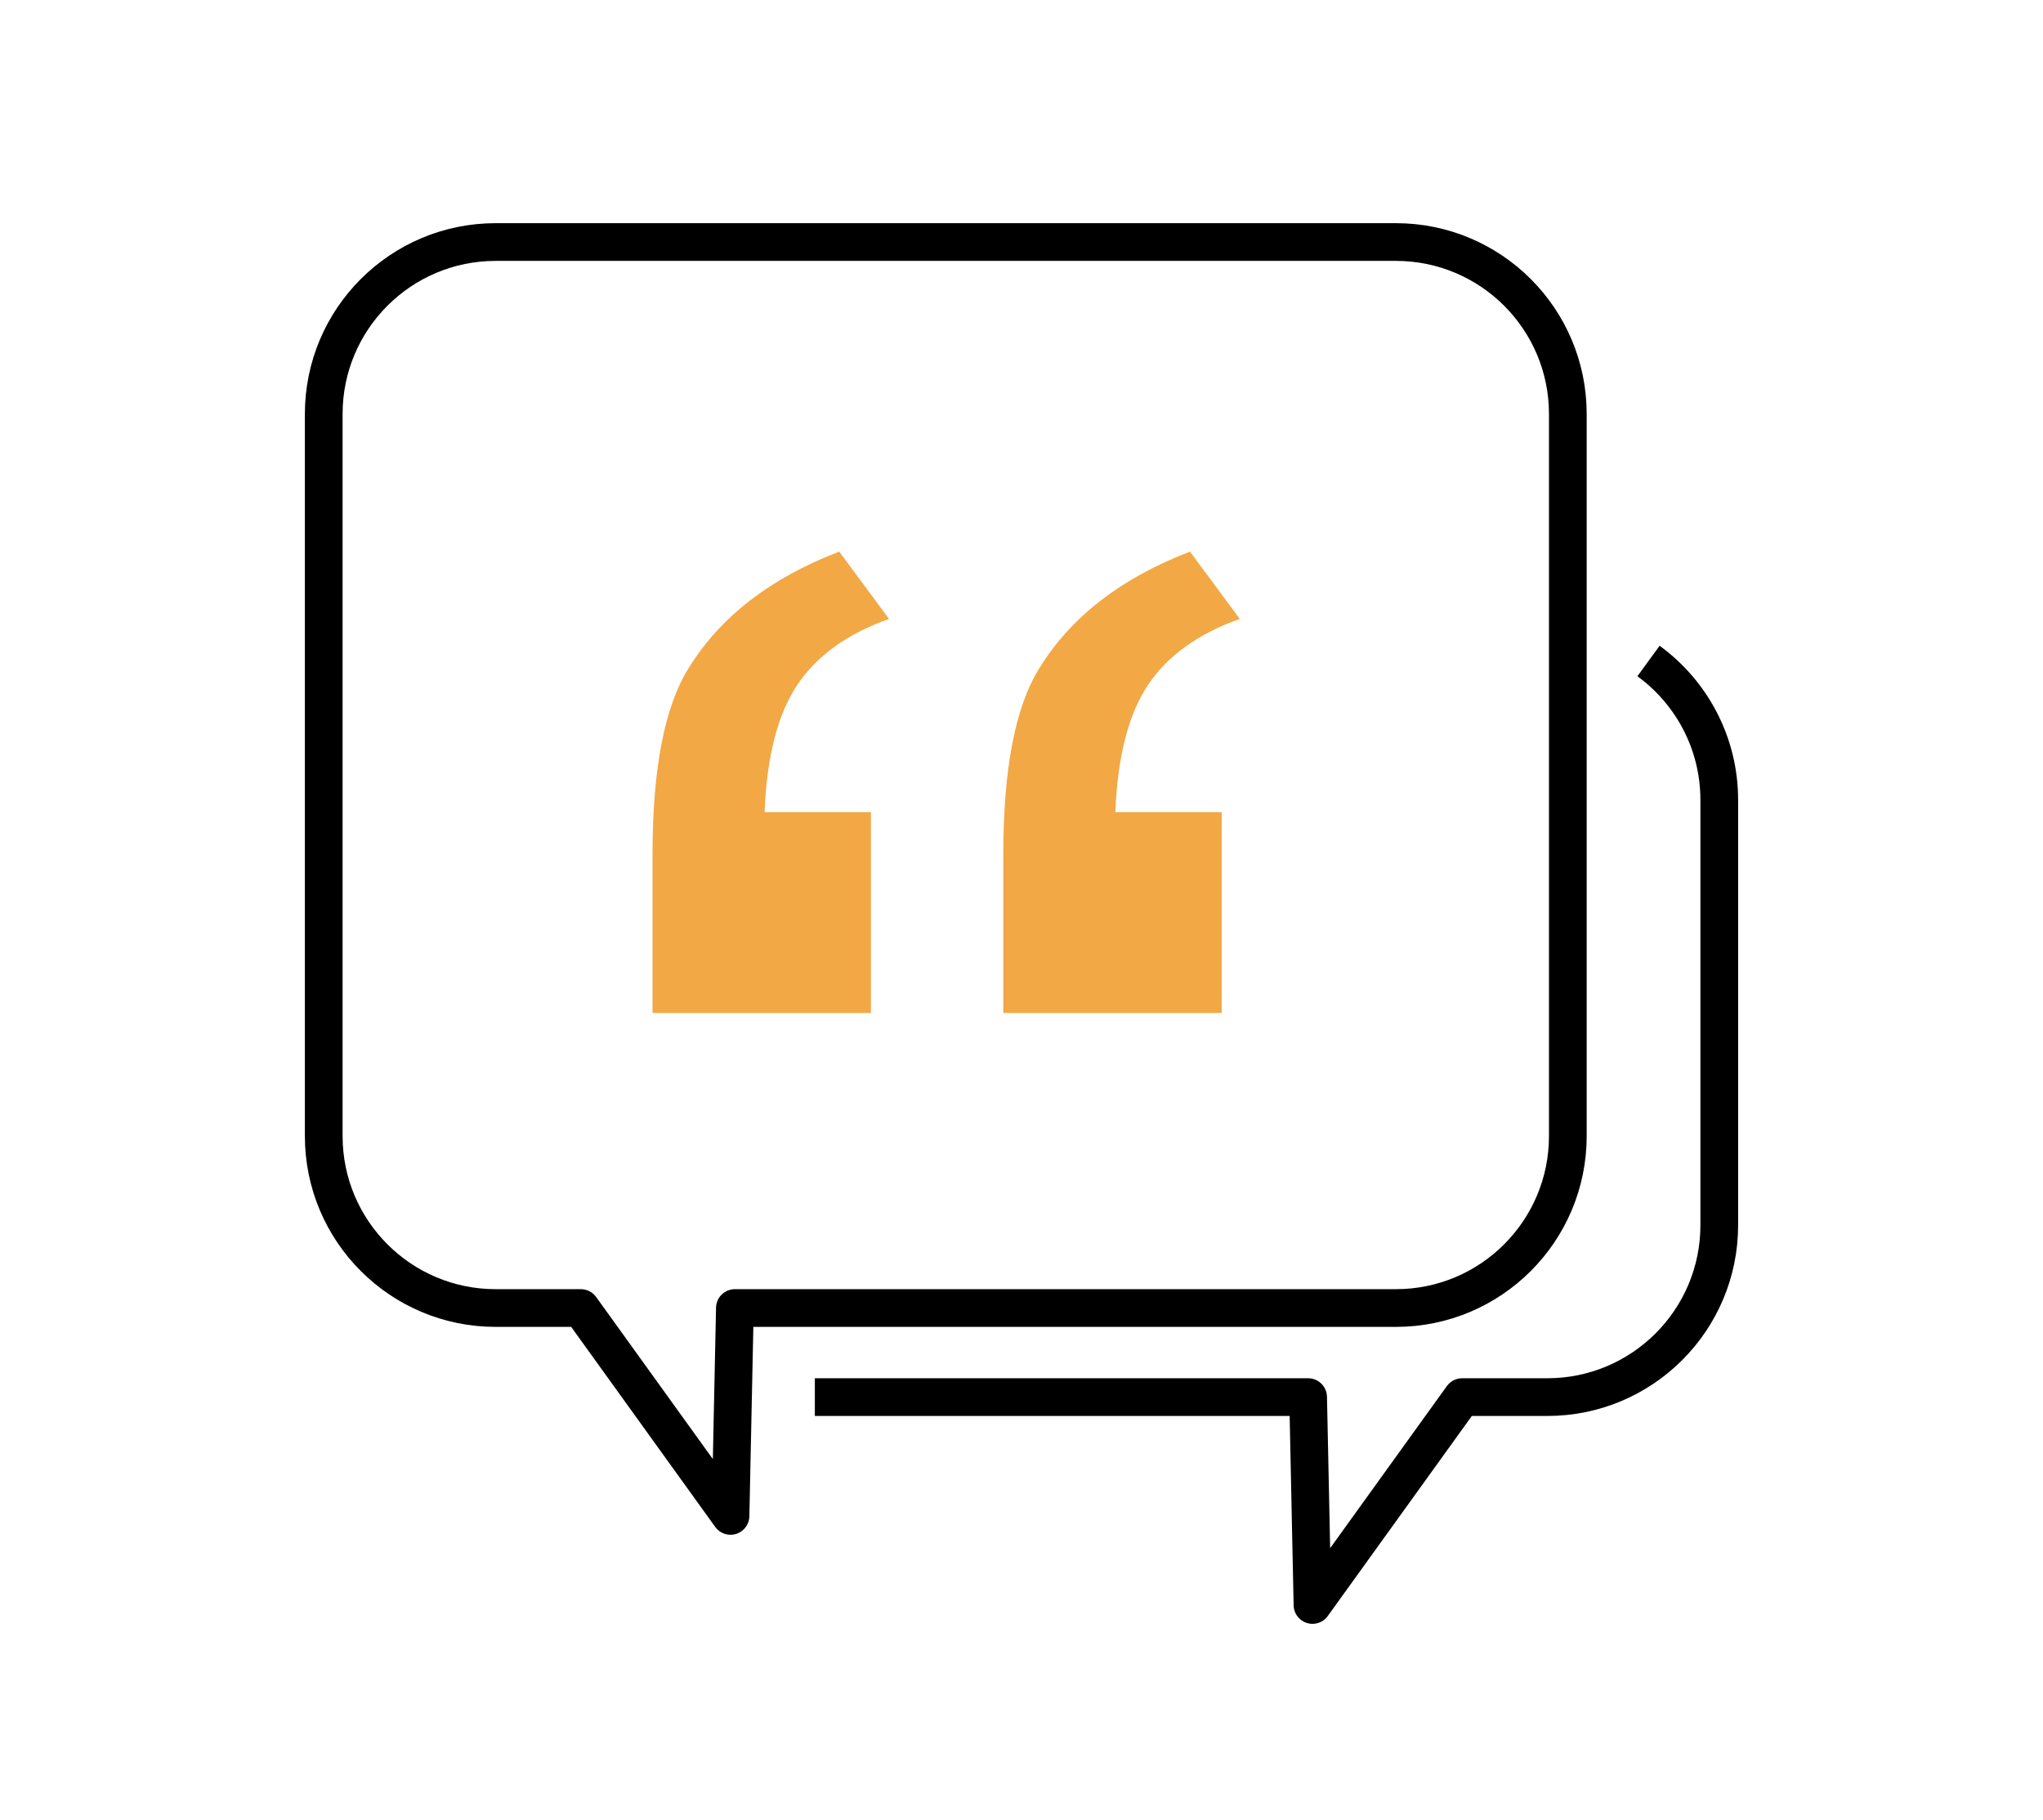 <svg xml:space="preserve" style="enable-background:new 0 0 650 579;" viewBox="0 0 650 579" y="0px" x="0px" xmlns:xlink="http://www.w3.org/1999/xlink" xmlns="http://www.w3.org/2000/svg" id="Layer_1" version="1.1">
<style type="text/css">
	.st0{fill:none;stroke:#000000;stroke-width:2.217;stroke-linejoin:round;stroke-miterlimit:10;}
	.st1{fill:none;stroke:#000000;stroke-width:12;stroke-linejoin:round;stroke-miterlimit:10;}
	.st2{fill:#FFFFFF;}
	.st3{fill:#F2A845;stroke:#FFFFFF;stroke-width:12;stroke-miterlimit:10;}
	.st4{fill:#F2A845;}
	.st5{fill:none;stroke:#000000;stroke-width:12;stroke-linecap:round;stroke-linejoin:round;stroke-miterlimit:10;}
	.st6{fill:none;stroke:#F2A845;stroke-miterlimit:10;}
	.st7{fill:none;stroke:#F2A845;stroke-width:12;stroke-miterlimit:10;}
</style>
<g>
	<path d="M277.09,258.36v63.91h-69.48v-50.45c0-27.31,3.84-47.09,11.52-59.32c10.08-16.31,26.04-28.64,47.88-37
		l15.84,21.4c-13.2,4.69-22.92,11.67-29.16,20.95c-6.24,9.28-9.72,22.78-10.44,40.52H277.09z M388.69,258.36v63.91h-69.48v-50.45
		c0-27.31,3.84-47.09,11.52-59.32c10.08-16.31,26.04-28.64,47.88-37l15.84,21.4c-13.2,4.69-22.92,11.67-29.16,20.95
		c-6.24,9.28-9.72,22.78-10.44,40.52H388.69z" class="st4"></path>
</g>
<path d="M444.11,416.14h-210.3l-1.39,66.13l-47.62-66.13h-27.09c-30.21,0-54.71-24.49-54.71-54.71V131.71
	C103,101.49,127.49,77,157.71,77h286.4c30.21,0,54.71,24.49,54.71,54.71v229.72C498.82,391.65,474.33,416.14,444.11,416.14z" class="st1"></path>
<path d="M259.25,444.48h156.94l1.39,66.13l47.62-66.13h27.09c30.21,0,54.71-24.49,54.71-54.71V254.52
	c0-18.18-8.87-34.28-22.51-44.23" class="st1"></path>
</svg>
